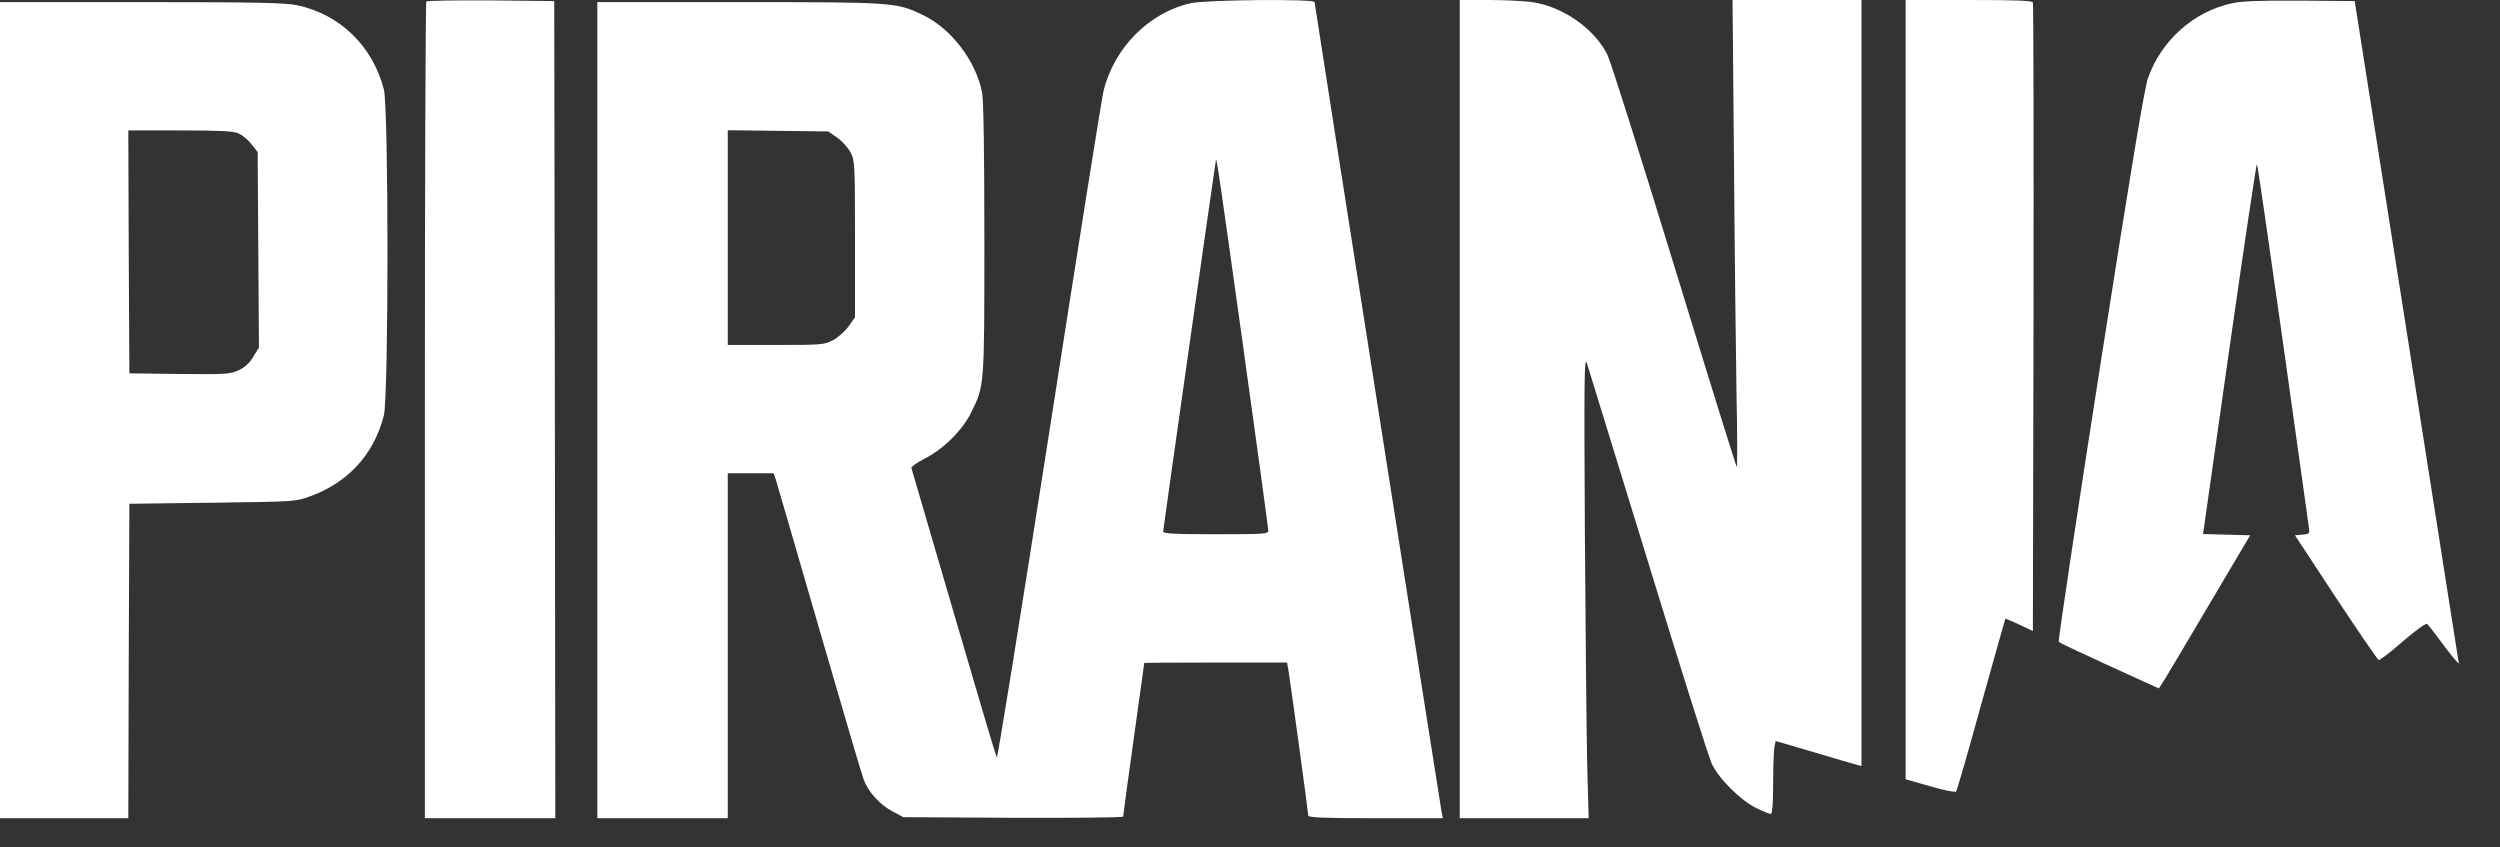 <?xml version="1.0" encoding="UTF-8"?> <svg xmlns="http://www.w3.org/2000/svg" width="59" height="20" viewBox="0 0 59 20" fill="none"><rect x="0" y="0" width="59" height="20" fill="#333333" stroke="none"/><path d="M10.062 0.035C10.042 0.05 10.027 4.398 10.027 9.69V19.31H11.566H13.105L13.095 9.665L13.08 0.025L11.586 0.01C10.767 0.005 10.082 0.015 10.062 0.035Z" fill="white"></path><path d="M28.11 0.074C27.123 0.288 26.284 1.132 26.041 2.159C26.001 2.323 25.425 5.937 24.765 10.186C24.1 14.44 23.544 17.905 23.524 17.88C23.509 17.86 23.052 16.326 22.511 14.47C21.97 12.613 21.518 11.069 21.509 11.045C21.499 11.015 21.642 10.916 21.826 10.821C22.268 10.598 22.72 10.146 22.923 9.729C23.236 9.089 23.231 9.129 23.231 5.624C23.231 3.505 23.211 2.348 23.176 2.174C23.023 1.425 22.442 0.67 21.777 0.352C21.151 0.055 21.106 0.05 17.438 0.05H14.097V9.68V19.31H15.636H17.175V15.239V11.169H17.716H18.257L18.312 11.328C18.341 11.417 18.798 13.001 19.334 14.842C19.87 16.684 20.337 18.282 20.382 18.396C20.486 18.684 20.764 18.992 21.067 19.151L21.32 19.285L23.916 19.3C25.341 19.305 26.507 19.295 26.507 19.27C26.507 19.245 26.616 18.426 26.755 17.443C26.889 16.465 27.004 15.656 27.004 15.646C27.004 15.641 27.763 15.636 28.691 15.636H30.374L30.404 15.795C30.448 16.058 30.875 19.18 30.875 19.245C30.875 19.295 31.228 19.31 32.464 19.31H34.052L34.023 19.171C33.978 18.917 31.024 0.094 31.024 0.05C31.024 -0.03 28.478 -0.005 28.11 0.074ZM19.761 3.251C19.875 3.331 20.019 3.49 20.074 3.599C20.173 3.787 20.178 3.867 20.178 5.644V7.486L20.029 7.699C19.95 7.813 19.781 7.962 19.662 8.027C19.453 8.136 19.399 8.141 18.307 8.141H17.175V5.604V3.073L18.361 3.088L19.548 3.102L19.761 3.251ZM29.337 8.166C29.664 10.514 29.932 12.474 29.932 12.524C29.932 12.603 29.833 12.608 28.691 12.608C27.713 12.608 27.45 12.593 27.45 12.544C27.45 12.494 28.676 3.872 28.696 3.773C28.711 3.713 28.771 4.11 29.337 8.166Z" fill="white"></path><path d="M34.45 9.655V19.31H35.968H37.492L37.458 18.054C37.443 17.369 37.418 14.902 37.403 12.584C37.383 8.99 37.388 8.394 37.448 8.563C37.482 8.672 38.133 10.782 38.892 13.254C39.647 15.726 40.327 17.87 40.396 18.019C40.56 18.376 41.086 18.898 41.459 19.076C41.612 19.151 41.766 19.21 41.791 19.21C41.826 19.21 41.846 18.967 41.846 18.495C41.846 18.103 41.861 17.716 41.876 17.637L41.905 17.488L42.804 17.751C43.3 17.9 43.757 18.034 43.821 18.049L43.931 18.078V9.039V3.84822e-06H42.412H40.888L40.922 3.807C40.937 5.907 40.967 8.389 40.982 9.332C41.002 10.275 41.002 11.035 40.987 11.02C40.972 11.005 40.307 8.87 39.513 6.279C38.718 3.683 38.009 1.44 37.934 1.291C37.631 0.68 36.882 0.154 36.162 0.05C35.973 0.025 35.507 3.84822e-06 35.135 3.84822e-06H34.45V9.655Z" fill="white"></path><path d="M44.973 9.193V18.391L45.549 18.555C45.866 18.649 46.144 18.704 46.164 18.679C46.184 18.659 46.452 17.736 46.755 16.629C47.063 15.522 47.321 14.614 47.326 14.604C47.336 14.599 47.485 14.658 47.658 14.743L47.976 14.892L47.991 7.505C47.996 3.445 47.991 0.094 47.976 0.06C47.961 0.015 47.609 7.57139e-06 46.462 7.57139e-06H44.973V9.193Z" fill="white"></path><path d="M52.667 0.079C51.773 0.273 51.014 0.948 50.696 1.832C50.612 2.06 50.294 3.971 49.565 8.632C49.008 12.196 48.567 15.13 48.587 15.15C48.606 15.17 49.142 15.423 49.783 15.716L50.949 16.247L51.024 16.133C51.069 16.068 51.555 15.254 52.101 14.326L53.104 12.633L52.548 12.618L51.992 12.603L52.612 8.24C52.955 5.838 53.248 3.872 53.263 3.872C53.278 3.872 53.55 5.763 53.878 8.081C54.201 10.394 54.479 12.355 54.489 12.444C54.514 12.593 54.504 12.603 54.335 12.618L54.161 12.633L55.124 14.098C55.655 14.902 56.112 15.567 56.137 15.577C56.161 15.587 56.42 15.388 56.708 15.135C57.015 14.872 57.258 14.698 57.283 14.723C57.308 14.748 57.487 14.976 57.675 15.234C57.869 15.492 58.028 15.681 58.028 15.656C58.023 15.631 57.472 12.102 56.797 7.818L55.571 0.025L54.28 0.015C53.322 0.01 52.905 0.025 52.667 0.079Z" fill="white"></path><path d="M0 9.68V19.31H1.514H3.028L3.038 15.597L3.053 11.889L5.014 11.864C6.969 11.839 6.974 11.839 7.327 11.71C8.22 11.382 8.826 10.722 9.059 9.804C9.173 9.362 9.173 2.551 9.059 2.11C8.796 1.087 8.022 0.338 7.014 0.124C6.741 0.065 6.051 0.05 3.341 0.05H0V9.68ZM5.629 3.147C5.718 3.187 5.857 3.301 5.937 3.405L6.081 3.589L6.096 5.897L6.111 8.2L5.981 8.414C5.897 8.558 5.788 8.662 5.644 8.732C5.435 8.831 5.361 8.836 4.239 8.826L3.053 8.811L3.038 5.942L3.028 3.078H4.244C5.172 3.078 5.505 3.093 5.629 3.147Z" fill="white"></path></svg> 